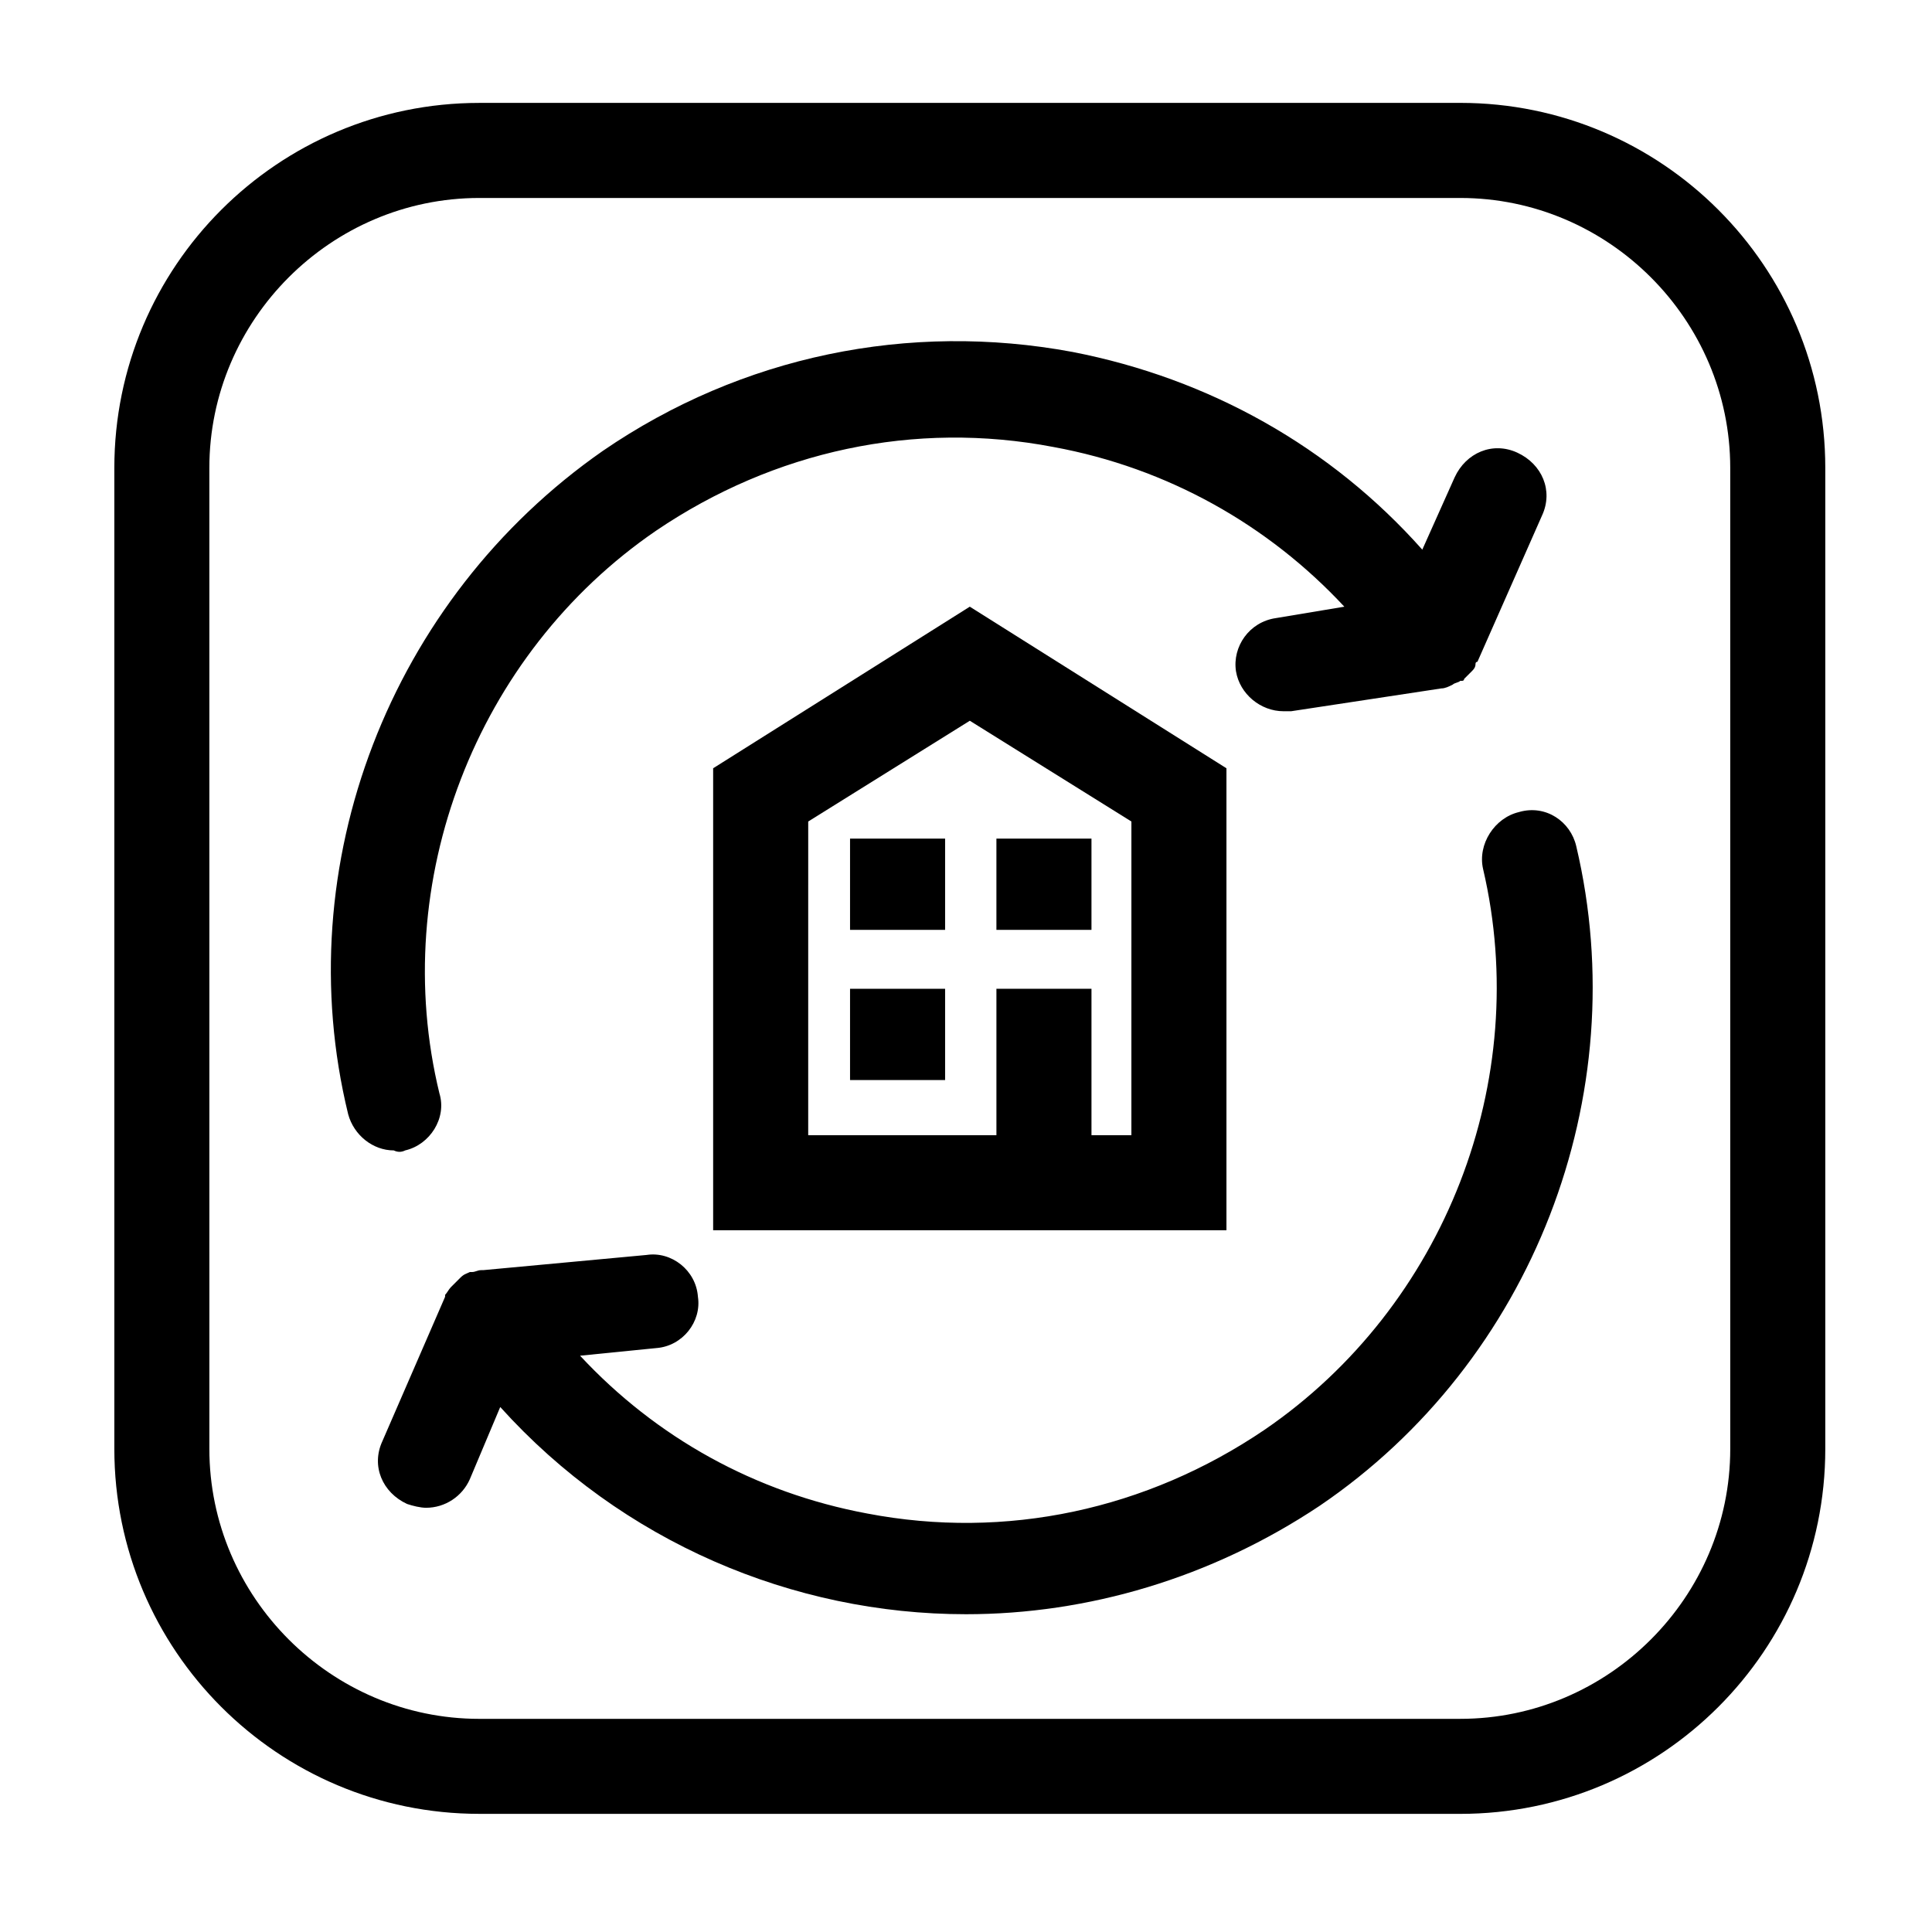 <?xml version="1.0" encoding="UTF-8"?>
<!-- Uploaded to: ICON Repo, www.iconrepo.com, Generator: ICON Repo Mixer Tools -->
<svg fill="#000000" width="800px" height="800px" version="1.1" viewBox="144 144 512 512" xmlns="http://www.w3.org/2000/svg">
 <g>
  <path d="m530.99 171.27h-259.96c-53.402 0-96.73 43.328-96.73 96.73v259.96c0 53.402 43.328 96.73 96.73 96.73l259.96 0.004c53.402 0 96.73-43.328 96.73-96.73v-259.97c0-53.402-43.324-96.73-96.73-96.73zm71.543 356.7c0 39.297-32.242 71.539-71.539 71.539l-259.97 0.004c-39.297 0-71.539-32.242-71.539-71.539l-0.004-259.97c0-39.297 32.242-71.539 71.539-71.539h259.97c39.297 0 71.539 32.242 71.539 71.539z"/>
  <path d="m332.99 347.6v122.43h136.03v-122.43l-68.016-42.824zm110.84 97.234h-10.578v-38.793h-25.191v38.793h-49.879l0.004-83.125 42.824-26.703 42.824 26.703c-0.004 0-0.004 83.125-0.004 83.125z"/>
  <path d="m369.27 366.24h25.191v24.184h-25.191z"/>
  <path d="m408.06 366.24h25.191v24.184h-25.191z"/>
  <path d="m369.27 406.04h25.191v24.184h-25.191z"/>
  <path d="m251.38 448.87c6.551-1.512 11.082-8.566 9.07-15.113-13.602-55.922 9.574-116.38 57.434-149.13 31.234-21.16 68.52-29.223 105.3-22.168 30.23 5.543 56.93 20.656 77.082 42.32l-18.137 3.023c-7.055 1.008-11.586 7.559-10.578 14.105 1.008 6.047 6.551 10.578 12.594 10.578h2.016l39.801-6.047c1.008 0 2.016-0.504 3.023-1.008 0.504-0.504 1.512-0.504 2.016-1.008h0.504c0.504 0 0.504-0.504 0.504-0.504 0.504-0.504 1.008-1.008 1.512-1.512l0.504-0.504c0.504-0.504 1.008-1.008 1.008-2.016 0 0 0-0.504 0.504-0.504l17.129-38.793c3.023-6.551 0-13.602-6.551-16.625-6.551-3.023-13.602 0-16.625 6.551l-8.566 19.148c-24.184-27.207-56.426-45.344-92.699-52.395-43.328-8.062-87.664 1.008-124.44 26.199-56.426 39.297-83.633 109.83-67.512 175.83 1.512 5.543 6.551 9.574 12.09 9.574 1.008 0.5 2.016 0.5 3.023-0.004z"/>
  <path d="m546.61 359.19c-6.551 1.512-11.082 8.566-9.574 15.113 13.098 55.922-10.078 115.88-57.938 148.62-31.234 21.16-68.52 29.223-105.3 22.168-29.727-5.543-55.922-20.152-76.074-41.816l20.152-2.016c7.055-0.504 12.09-7.055 11.082-13.602-0.504-7.055-7.055-12.09-13.602-11.082l-43.324 4.027h-0.504c-1.008 0-1.512 0.504-2.519 0.504h-0.504c-1.008 0.504-1.512 0.504-2.519 1.512l-0.504 0.504c-0.504 0.504-1.008 1.008-1.512 1.512l-0.504 0.504c-0.504 0.504-1.008 1.512-1.512 2.016v0.504l-16.625 38.285c-3.023 6.551 0 13.602 6.551 16.625 1.512 0.504 3.527 1.008 5.039 1.008 5.039 0 9.574-3.023 11.586-7.559l8.062-19.145c32.242 35.77 77.586 54.914 123.43 54.914 32.242 0 64.992-9.574 93.707-28.719 56.426-38.289 83.633-108.82 68.016-174.82-1.512-6.543-8.062-11.078-15.117-9.062z"/>
 </g>
</svg>